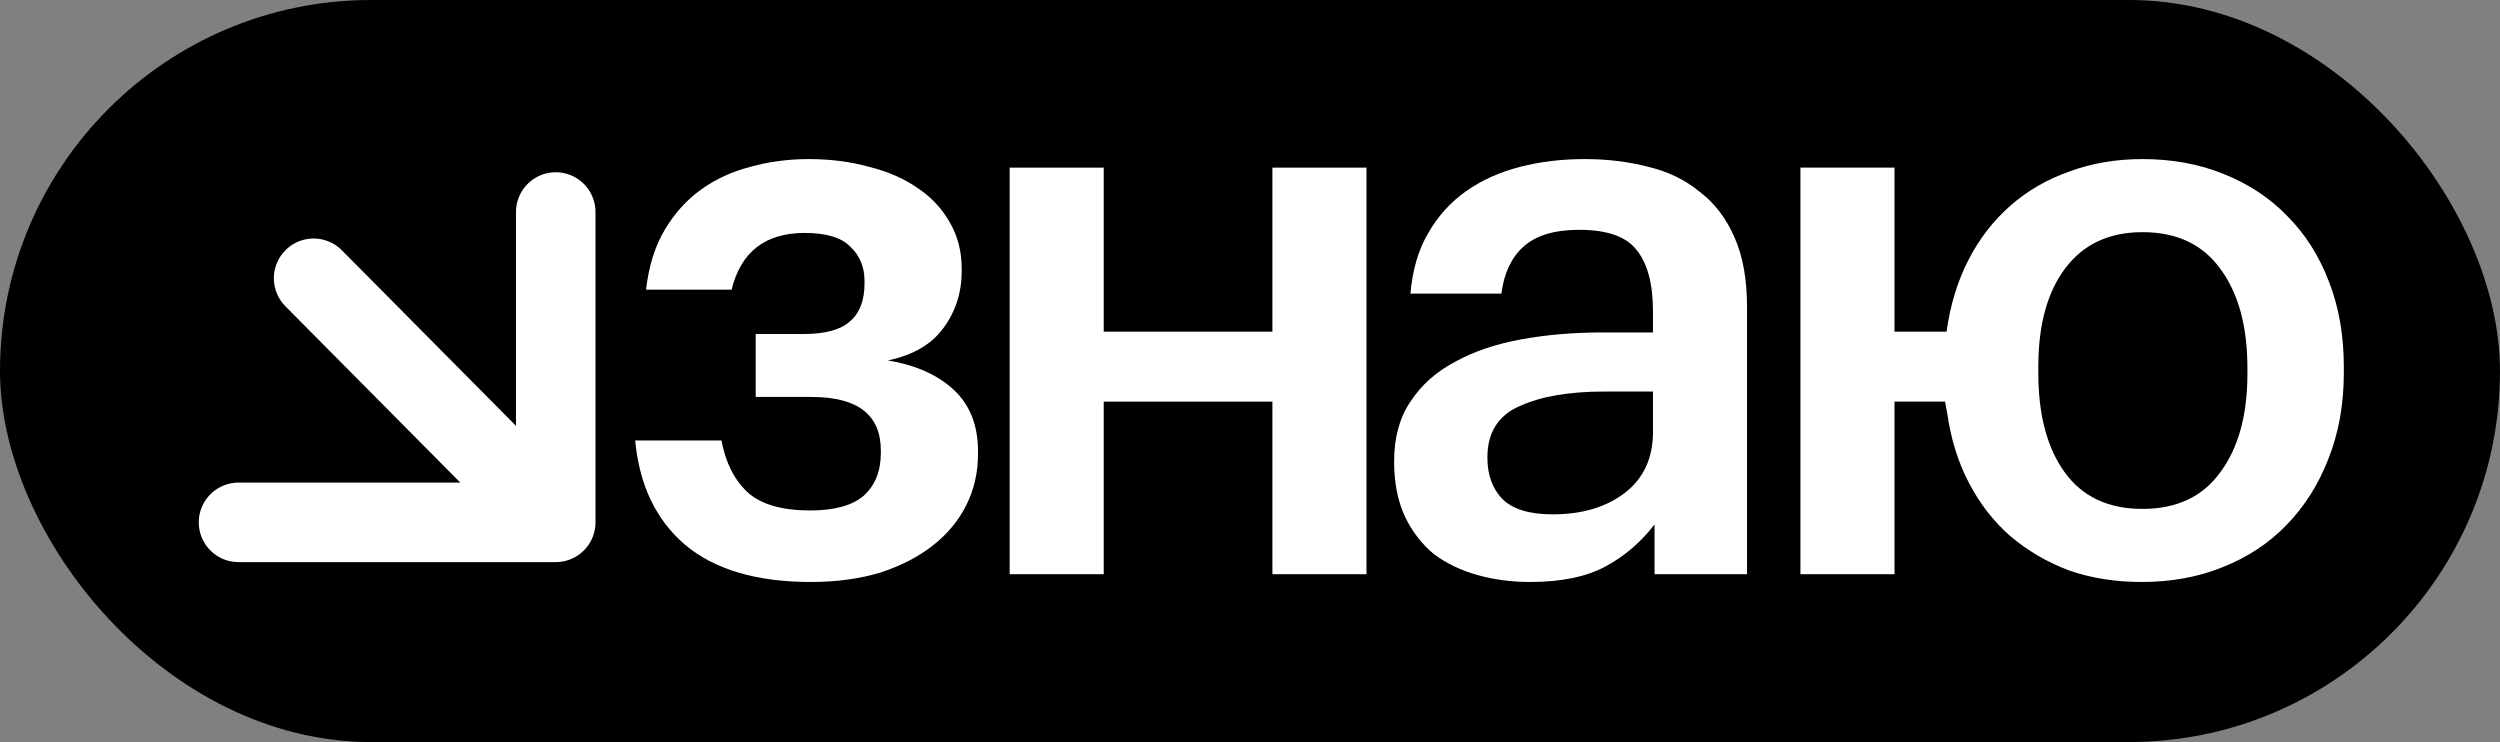 <?xml version="1.0" encoding="UTF-8"?> <svg xmlns="http://www.w3.org/2000/svg" width="283" height="84" viewBox="0 0 283 84" fill="none"><rect x="0" y="0" width="283" height="84" fill="#808080" stroke="none"/><rect width="283" height="84" rx="42" fill="black"></rect><path d="M108.864 30.68C108.864 33.144 108.16 35.315 106.752 37.192C105.403 39.011 103.32 40.213 100.504 40.8C103.672 41.328 106.165 42.443 107.984 44.144C109.803 45.845 110.712 48.163 110.712 51.096V51.36C110.712 53.472 110.272 55.408 109.392 57.168C108.512 58.928 107.251 60.453 105.608 61.744C103.965 63.035 101.971 64.061 99.624 64.824C97.277 65.528 94.667 65.88 91.792 65.88C85.632 65.88 80.88 64.472 77.536 61.656C74.251 58.84 72.373 54.909 71.904 49.864H81.672C82.141 52.387 83.139 54.352 84.664 55.76C86.189 57.109 88.536 57.784 91.704 57.784C94.461 57.784 96.485 57.227 97.776 56.112C99.067 54.939 99.712 53.325 99.712 51.272V51.008C99.712 46.96 97.101 44.936 91.88 44.936H85.544V37.808H91C93.405 37.808 95.136 37.339 96.192 36.4C97.307 35.461 97.864 34.024 97.864 32.088V31.824C97.864 30.24 97.336 28.949 96.28 27.952C95.283 26.896 93.552 26.368 91.088 26.368C86.629 26.368 83.872 28.509 82.816 32.792H73.136C73.429 30.152 74.133 27.893 75.248 26.016C76.363 24.139 77.741 22.613 79.384 21.44C81.027 20.267 82.875 19.416 84.928 18.888C87.04 18.301 89.24 18.008 91.528 18.008C93.992 18.008 96.28 18.301 98.392 18.888C100.504 19.416 102.323 20.208 103.848 21.264C105.432 22.32 106.664 23.64 107.544 25.224C108.424 26.749 108.864 28.48 108.864 30.416V30.68Z" fill="white"></path><path d="M144.037 45.464H124.941V65H114.293V18.976H124.941V37.544H144.037V18.976H154.685V65H144.037V45.464Z" fill="white"></path><path d="M173.213 65.88C171.101 65.88 169.106 65.616 167.229 65.088C165.351 64.56 163.709 63.768 162.301 62.712C160.951 61.597 159.866 60.189 159.045 58.488C158.223 56.728 157.813 54.645 157.813 52.24C157.813 49.541 158.429 47.283 159.661 45.464C160.893 43.587 162.565 42.091 164.677 40.976C166.789 39.803 169.282 38.952 172.157 38.424C175.031 37.896 178.111 37.632 181.397 37.632H187.117V35.256C187.117 32.147 186.501 29.829 185.269 28.304C184.095 26.779 181.925 26.016 178.757 26.016C175.941 26.016 173.829 26.661 172.421 27.952C171.071 29.184 170.25 30.944 169.957 33.232H159.661C159.895 30.533 160.57 28.245 161.685 26.368C162.799 24.432 164.237 22.848 165.997 21.616C167.757 20.384 169.781 19.475 172.069 18.888C174.357 18.301 176.791 18.008 179.373 18.008C181.954 18.008 184.359 18.301 186.589 18.888C188.818 19.416 190.754 20.355 192.397 21.704C194.098 22.995 195.418 24.725 196.357 26.896C197.295 29.008 197.765 31.648 197.765 34.816V65H187.293V59.368C185.767 61.363 183.919 62.947 181.749 64.12C179.578 65.293 176.733 65.88 173.213 65.88ZM175.765 58.224C179.05 58.224 181.749 57.432 183.861 55.848C186.031 54.205 187.117 51.888 187.117 48.896V44.32H181.661C177.613 44.32 174.386 44.877 171.981 45.992C169.575 47.048 168.373 48.984 168.373 51.8C168.373 53.736 168.93 55.291 170.045 56.464C171.218 57.637 173.125 58.224 175.765 58.224Z" fill="white"></path><path d="M242.441 65.88C239.449 65.88 236.692 65.44 234.169 64.56C231.705 63.621 229.505 62.331 227.569 60.688C225.692 59.045 224.137 57.051 222.905 54.704C221.673 52.357 220.852 49.747 220.441 46.872L220.177 45.464H214.457V65H203.809V18.976H214.457V37.544H220.353C220.764 34.552 221.585 31.853 222.817 29.448C224.049 27.043 225.633 24.989 227.569 23.288C229.505 21.587 231.735 20.296 234.257 19.416C236.78 18.477 239.537 18.008 242.529 18.008C245.873 18.008 248.924 18.565 251.681 19.68C254.497 20.795 256.903 22.379 258.897 24.432C260.951 26.485 262.535 28.979 263.649 31.912C264.764 34.787 265.321 37.984 265.321 41.504V42.208C265.321 45.787 264.735 49.043 263.561 51.976C262.447 54.851 260.863 57.344 258.809 59.456C256.815 61.509 254.409 63.093 251.593 64.208C248.836 65.323 245.785 65.88 242.441 65.88ZM242.529 57.608C246.401 57.608 249.335 56.229 251.329 53.472C253.383 50.715 254.409 46.989 254.409 42.296V41.68C254.409 36.928 253.383 33.173 251.329 30.416C249.335 27.659 246.401 26.28 242.529 26.28C238.775 26.28 235.871 27.629 233.817 30.328C231.764 33.027 230.737 36.752 230.737 41.504V42.208C230.737 46.96 231.735 50.715 233.729 53.472C235.724 56.229 238.657 57.608 242.529 57.608Z" fill="white"></path><path d="M35.5 31.5L62.909 59.13M62.909 59.13H27M62.909 59.13V24" stroke="white" stroke-width="9" stroke-linecap="round" stroke-linejoin="round"></path></svg> 